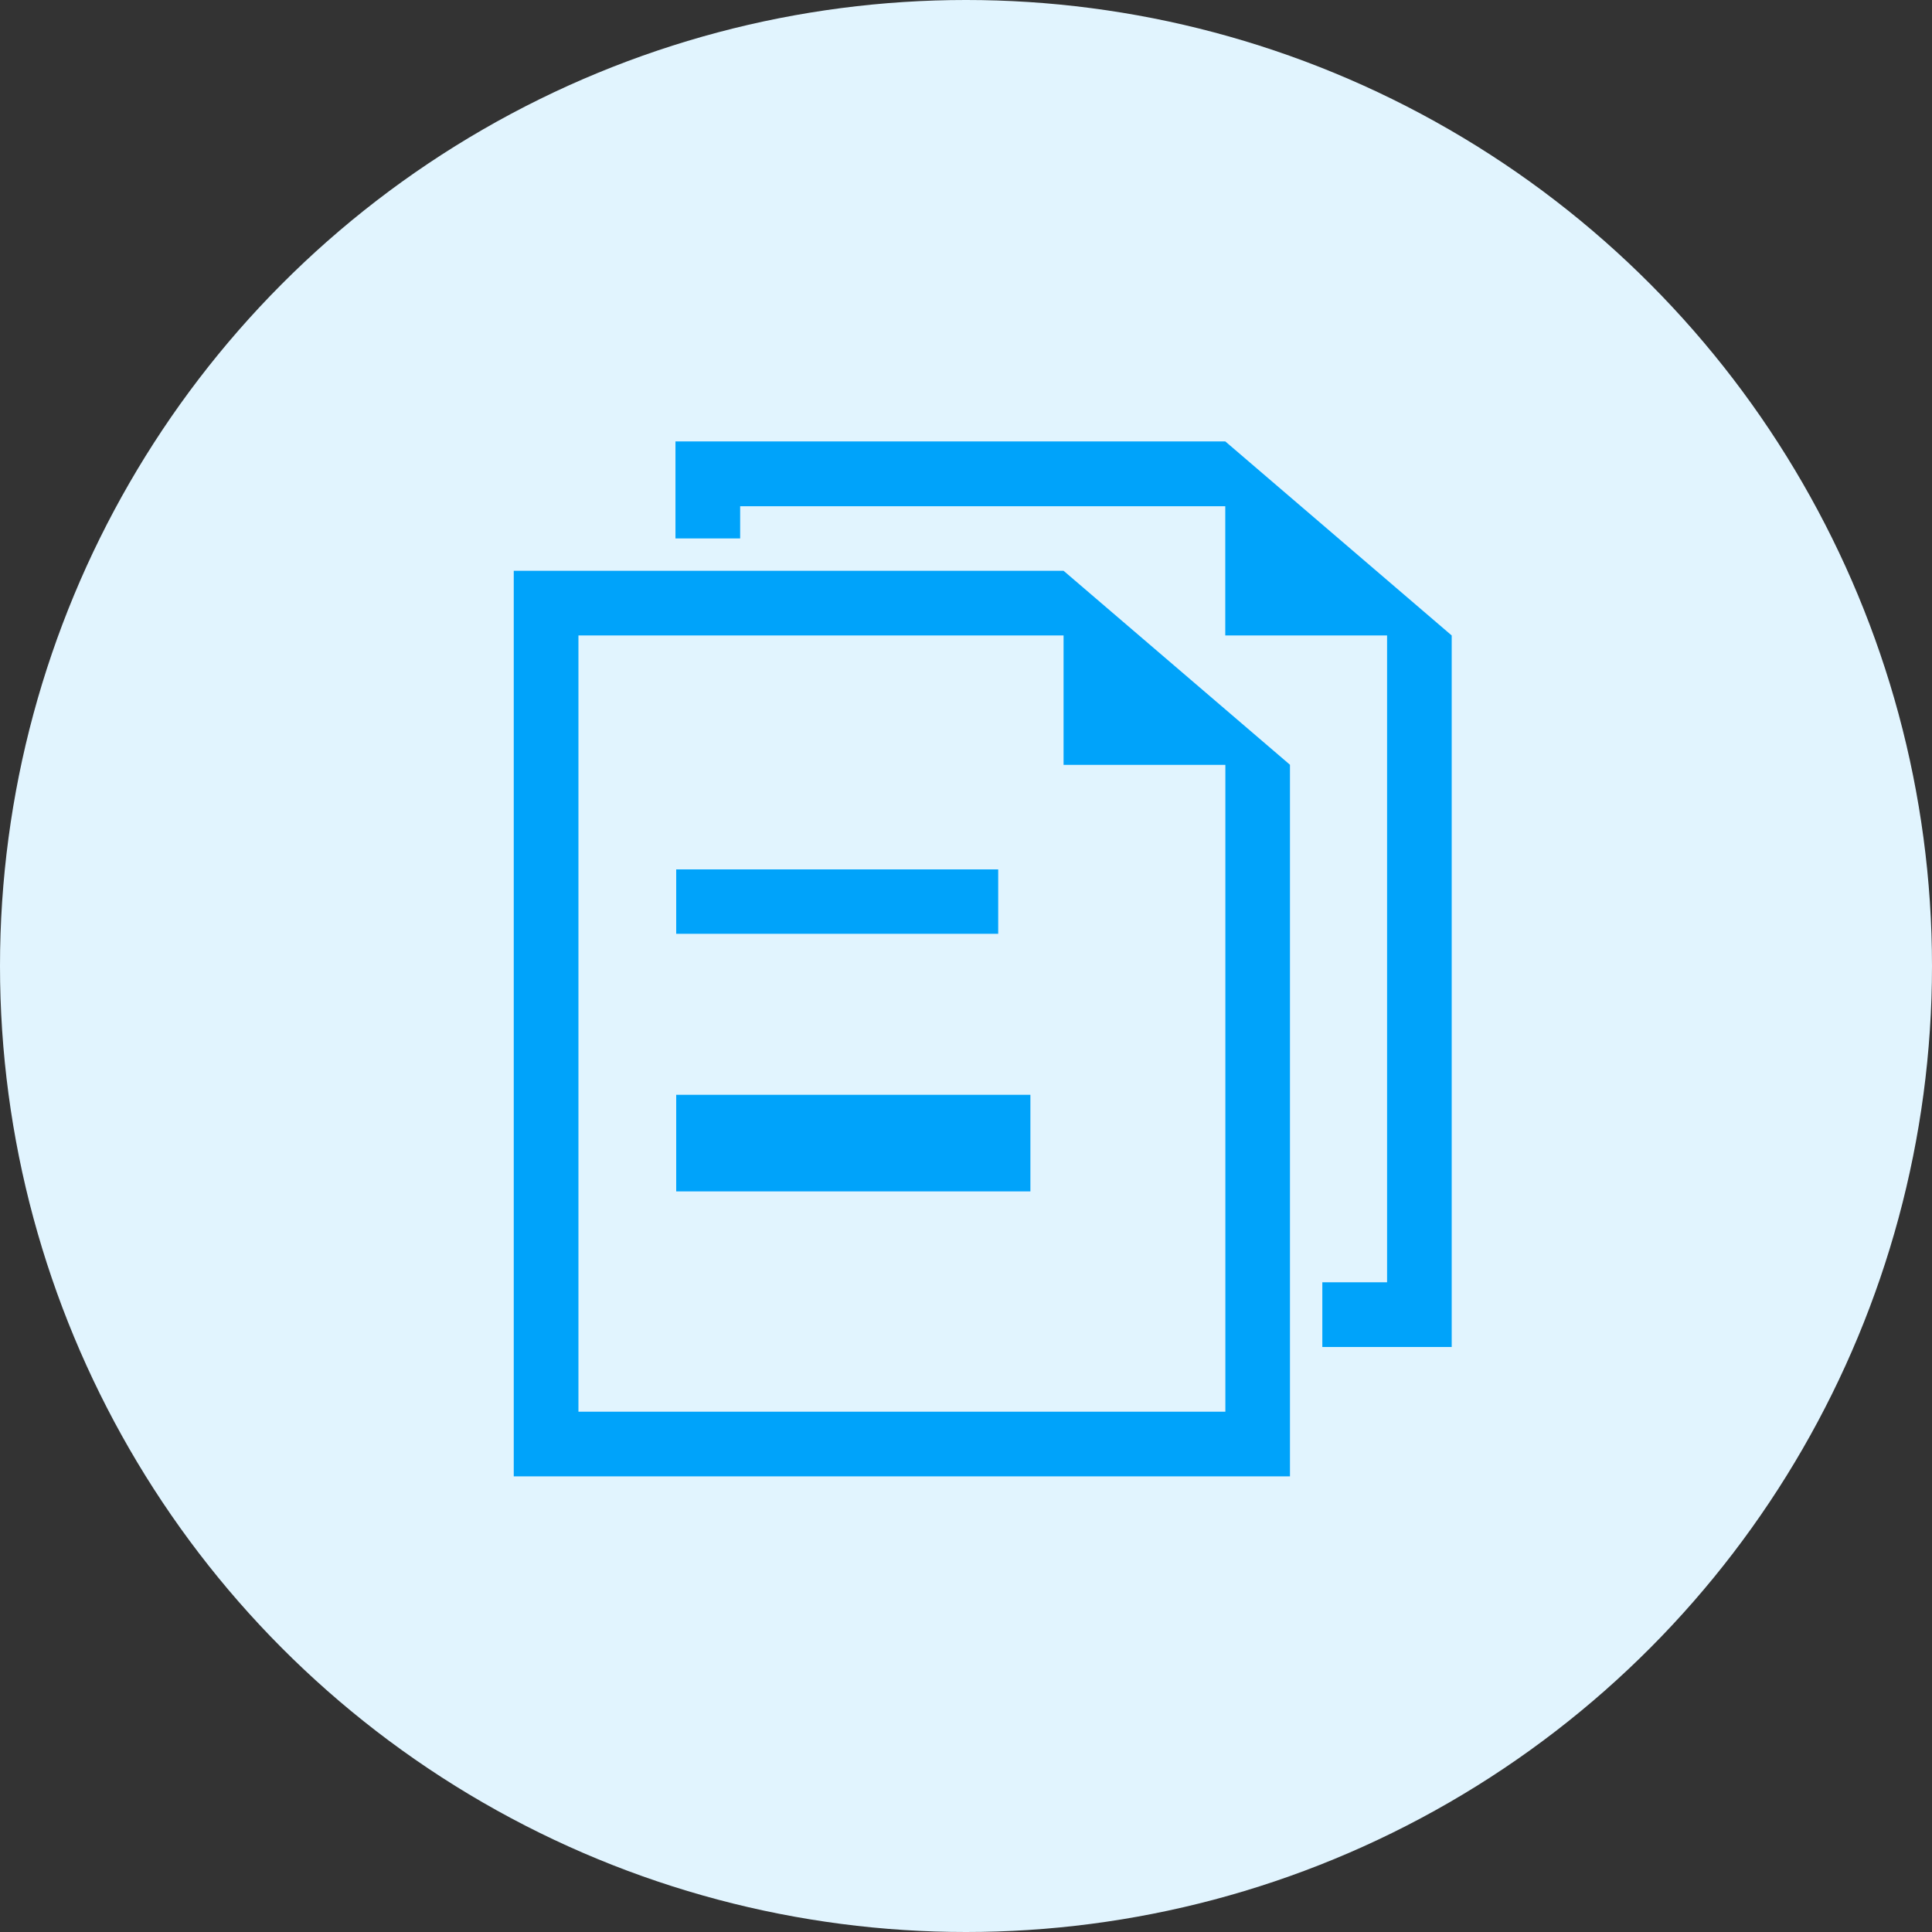 <svg xmlns="http://www.w3.org/2000/svg" width="60" height="60" viewBox="0 0 60 60">
  <rect x="0" y="0" width="60" height="60" fill="#333333" stroke="none"/>
  <g id="Group_610" data-name="Group 610" transform="translate(-290 -765)">
    <circle id="Ellipse_153" data-name="Ellipse 153" cx="30" cy="30" r="30" transform="translate(290 765)" fill="#e1f4fe"/>
    <g id="documents" transform="translate(305.955 778.708)">
      <path id="Path_1936" data-name="Path 1936" d="M3,4V32.124H27.106v-22.1L20.075,4ZM25.1,30.115H5.009V6.009H20.075v4.018H25.1Z" transform="translate(-3 0.018)" fill="#00a3fa"/>
      <rect id="Rectangle_649" data-name="Rectangle 649" width="10" height="2" transform="translate(5.045 13.292)" fill="#00a3fa"/>
      <rect id="Rectangle_650" data-name="Rectangle 650" width="13" transform="translate(5.045 18.292)" fill="#00a3fa"/>
      <rect id="Rectangle_651" data-name="Rectangle 651" width="11" height="3" transform="translate(5.045 20.292)" fill="#00a3fa"/>
      <path id="Path_1937" data-name="Path 1937" d="M25.075,0H8V3.013h2.009v-1H25.075V6.027H30.1V26.115H28.089v2.009h4.018V6.027Z" transform="translate(-2.978)" fill="#00a3fa"/>
    </g>
  </g>
</svg>
